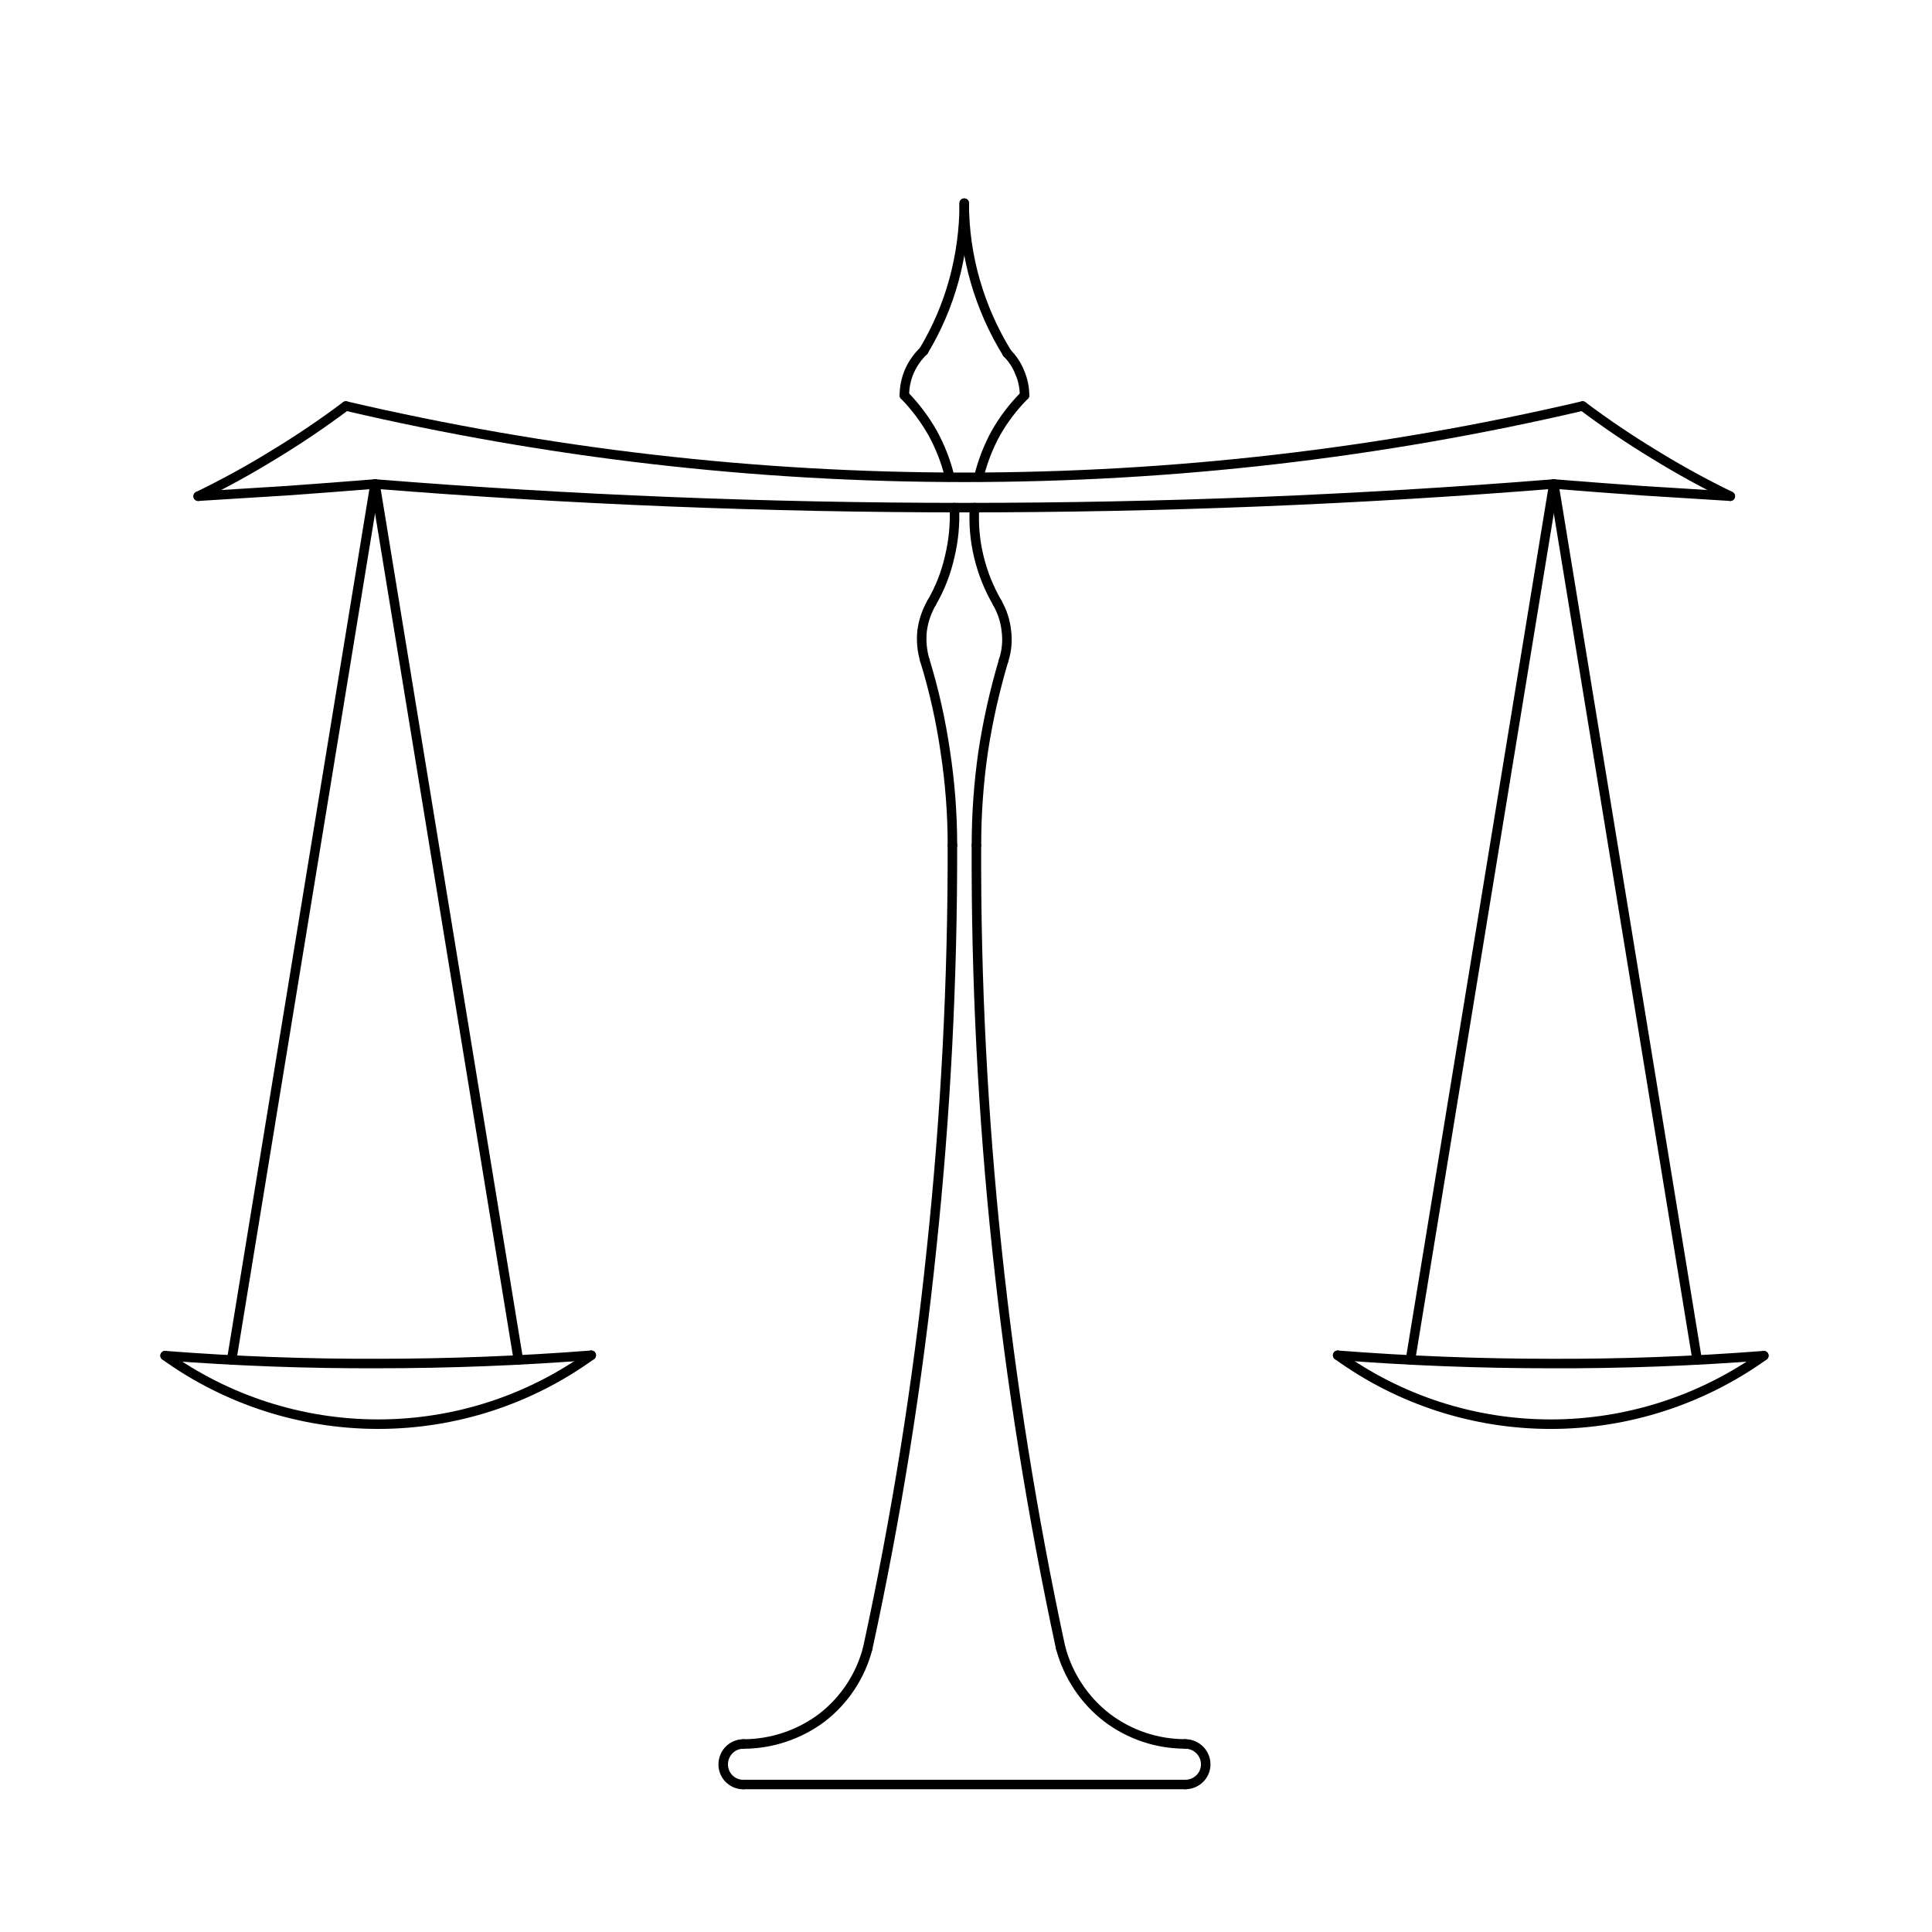 <?xml version="1.0" encoding="UTF-8"?>
<!-- Uploaded to: SVG Find, www.svgrepo.com, Generator: SVG Find Mixer Tools -->
<svg width="800px" height="800px" version="1.1" viewBox="144 144 512 512" xmlns="http://www.w3.org/2000/svg">
 <g fill="none" stroke="#000000" stroke-linecap="round" stroke-linejoin="round" stroke-width="10">
  <path transform="matrix(.252 0 0 .252 148.09 148.09)" d="m765.43 1860.4h464.72"/>
  <path transform="matrix(.252 0 0 .252 148.09 148.09)" d="m985.37 872.57c0-32.812-2.497-65.609-7.459-98.158-4.683-32.549-11.878-64.648-21.524-96.096"/>
  <path transform="matrix(.252 0 0 .252 148.09 148.09)" d="m963.41 617.84c-5.195 9.025-8.575 19.027-9.94 29.401-1.101 10.39-0.109 20.95 2.9 31.06"/>
  <path transform="matrix(.252 0 0 .252 148.09 148.09)" d="m982.47 485.29c-3.846-15.926-9.831-31.417-17.802-45.978-8.25-14.561-18.283-27.943-29.82-39.76"/>
  <path transform="matrix(.252 0 0 .252 148.09 148.09)" d="m963.41 617.84c8.792-15.104 15.197-31.432 19.042-48.459 4.125-17.027 5.8-34.472 4.978-51.777"/>
  <path transform="matrix(.252 0 0 .252 148.09 148.09)" d="m955.13 352.75c-6.28 6.001-11.351 13.196-14.918 21.12-3.551 8.188-5.381 16.933-5.381 25.679"/>
  <path transform="matrix(.252 0 0 .252 148.09 148.09)" d="m1061.2 399.57c0-8.203-1.69-16.36-4.978-24.02-3.008-7.66-7.505-14.545-13.243-20.298"/>
  <path transform="matrix(.252 0 0 .252 148.09 148.09)" d="m1039.2 678.32c-9.366 31.432-16.577 63.547-21.539 96.096-4.683 32.549-7.04 65.346-7.04 98.158"/>
  <path transform="matrix(.252 0 0 .252 148.09 148.09)" d="m1039.2 678.32c3.288-10.11 4.264-20.686 2.9-31.06-1.085-10.39-4.326-20.392-9.521-29.401"/>
  <path transform="matrix(.252 0 0 .252 148.09 148.09)" d="m1008.6 517.6c-1.101 17.306 0.434 34.751 4.559 51.777s10.684 33.355 19.477 48.459"/>
  <path transform="matrix(.252 0 0 .252 148.09 148.09)" d="m1061.2 399.57c-11.816 11.816-22.004 25.199-30.238 39.76-7.971 14.561-13.956 30.037-17.817 45.978"/>
  <path transform="matrix(.252 0 0 .252 148.09 148.09)" d="m347.51 410.75c213.31 49.824 431.46 74.976 650.28 74.976 219.08 0 437.25-25.152 650.28-74.976"/>
  <path transform="matrix(.252 0 0 .252 148.09 148.09)" d="m378.17 492.75c206.16 16.561 412.9 24.857 619.64 24.857 207 0 413.88-8.296 620.04-24.857"/>
  <path transform="matrix(.252 0 0 .252 148.09 148.09)" d="m192.18 505.6c31.2-1.938 62.26-3.861 93.196-5.8 30.921-2.217 61.857-4.559 92.777-7.04"/>
  <path transform="matrix(.252 0 0 .252 148.09 148.09)" d="m192.18 505.6c27.323-13.258 53.995-27.897 79.938-43.915 25.943-15.724 51.095-32.735 75.379-50.94"/>
  <path transform="matrix(.252 0 0 .252 148.09 148.09)" d="m1617.8 492.75c30.921 2.481 61.841 4.838 92.777 7.04 30.921 1.938 61.857 3.861 92.777 5.8"/>
  <path transform="matrix(.252 0 0 .252 148.09 148.09)" d="m1648.1 410.75c24.284 18.221 49.436 35.216 75.379 50.94 25.943 16.019 52.615 30.657 79.938 43.915"/>
  <path transform="matrix(.252 0 0 .252 148.09 148.09)" d="m378.17 492.75 150.76 921.17"/>
  <path transform="matrix(.252 0 0 .252 148.09 148.09)" d="m378.17 492.75-150.77 921.17"/>
  <path transform="matrix(.252 0 0 .252 148.09 148.09)" d="m157.39 1409.4c74.526 5.8 149.27 8.56 224.07 8.281 74.805 0 149.55-2.9 224.09-8.699"/>
  <path transform="matrix(.252 0 0 .252 148.09 148.09)" d="m157.39 1409.4c65.144 46.831 143.59 72.06 224.07 72.06 80.496 0 158.93-25.369 224.09-72.479"/>
  <path transform="matrix(.252 0 0 .252 148.09 148.09)" d="m1617.8 492.75-150.77 921.17"/>
  <path transform="matrix(.252 0 0 .252 148.09 148.09)" d="m1617.8 492.75 150.76 921.17"/>
  <path transform="matrix(.252 0 0 .252 148.09 148.09)" d="m1390.5 1409c74.526 5.8 149.27 8.699 224.07 8.699 74.805 0.279 149.55-2.481 224.09-8.281"/>
  <path transform="matrix(.252 0 0 .252 148.09 148.09)" d="m1390.5 1409c65.144 47.11 143.58 72.479 224.07 72.479 80.217 0 158.67-25.23 224.09-72.06"/>
  <path transform="matrix(.252 0 0 .252 148.09 148.09)" d="m765.43 1817.8c29.789 0 58.957-9.769 82.838-27.757 23.617-18.252 40.535-43.915 48.04-72.882"/>
  <path transform="matrix(.252 0 0 .252 148.09 148.09)" d="m765.43 1817.8c-11.677 0-21.12 9.63-21.12 21.524 0 11.677 9.459 21.12 21.12 21.12"/>
  <path transform="matrix(.252 0 0 .252 148.09 148.09)" d="m1099.3 1717.1c7.784 28.982 24.842 54.646 48.459 72.882 23.617 17.988 52.63 27.757 82.419 27.757"/>
  <path transform="matrix(.252 0 0 .252 148.09 148.09)" d="m1230.2 1860.4c11.894 0 21.539-9.459 21.539-21.12 0-11.894-9.645-21.524-21.539-21.524"/>
  <path transform="matrix(.252 0 0 .252 148.09 148.09)" d="m955.13 352.75c14.018-23.369 24.749-48.443 31.882-74.557 7.149-26.393 10.777-53.545 10.777-80.775"/>
  <path transform="matrix(.252 0 0 .252 148.09 148.09)" d="m997.79 197.43c0 27.742 3.892 55.359 11.599 82.016 7.691 26.656 18.98 52.165 33.557 75.797"/>
  <path transform="matrix(.252 0 0 .252 148.09 148.09)" d="m1010.6 872.57c-0.543 141.83 6.637 283.54 21.539 424.55 14.902 141.28 37.294 281.48 67.098 420"/>
  <path transform="matrix(.252 0 0 .252 148.09 148.09)" d="m896.31 1717.1c30.083-138.52 52.475-278.72 67.098-420 14.902-141 22.221-282.71 21.942-424.55"/>
 </g>
</svg>